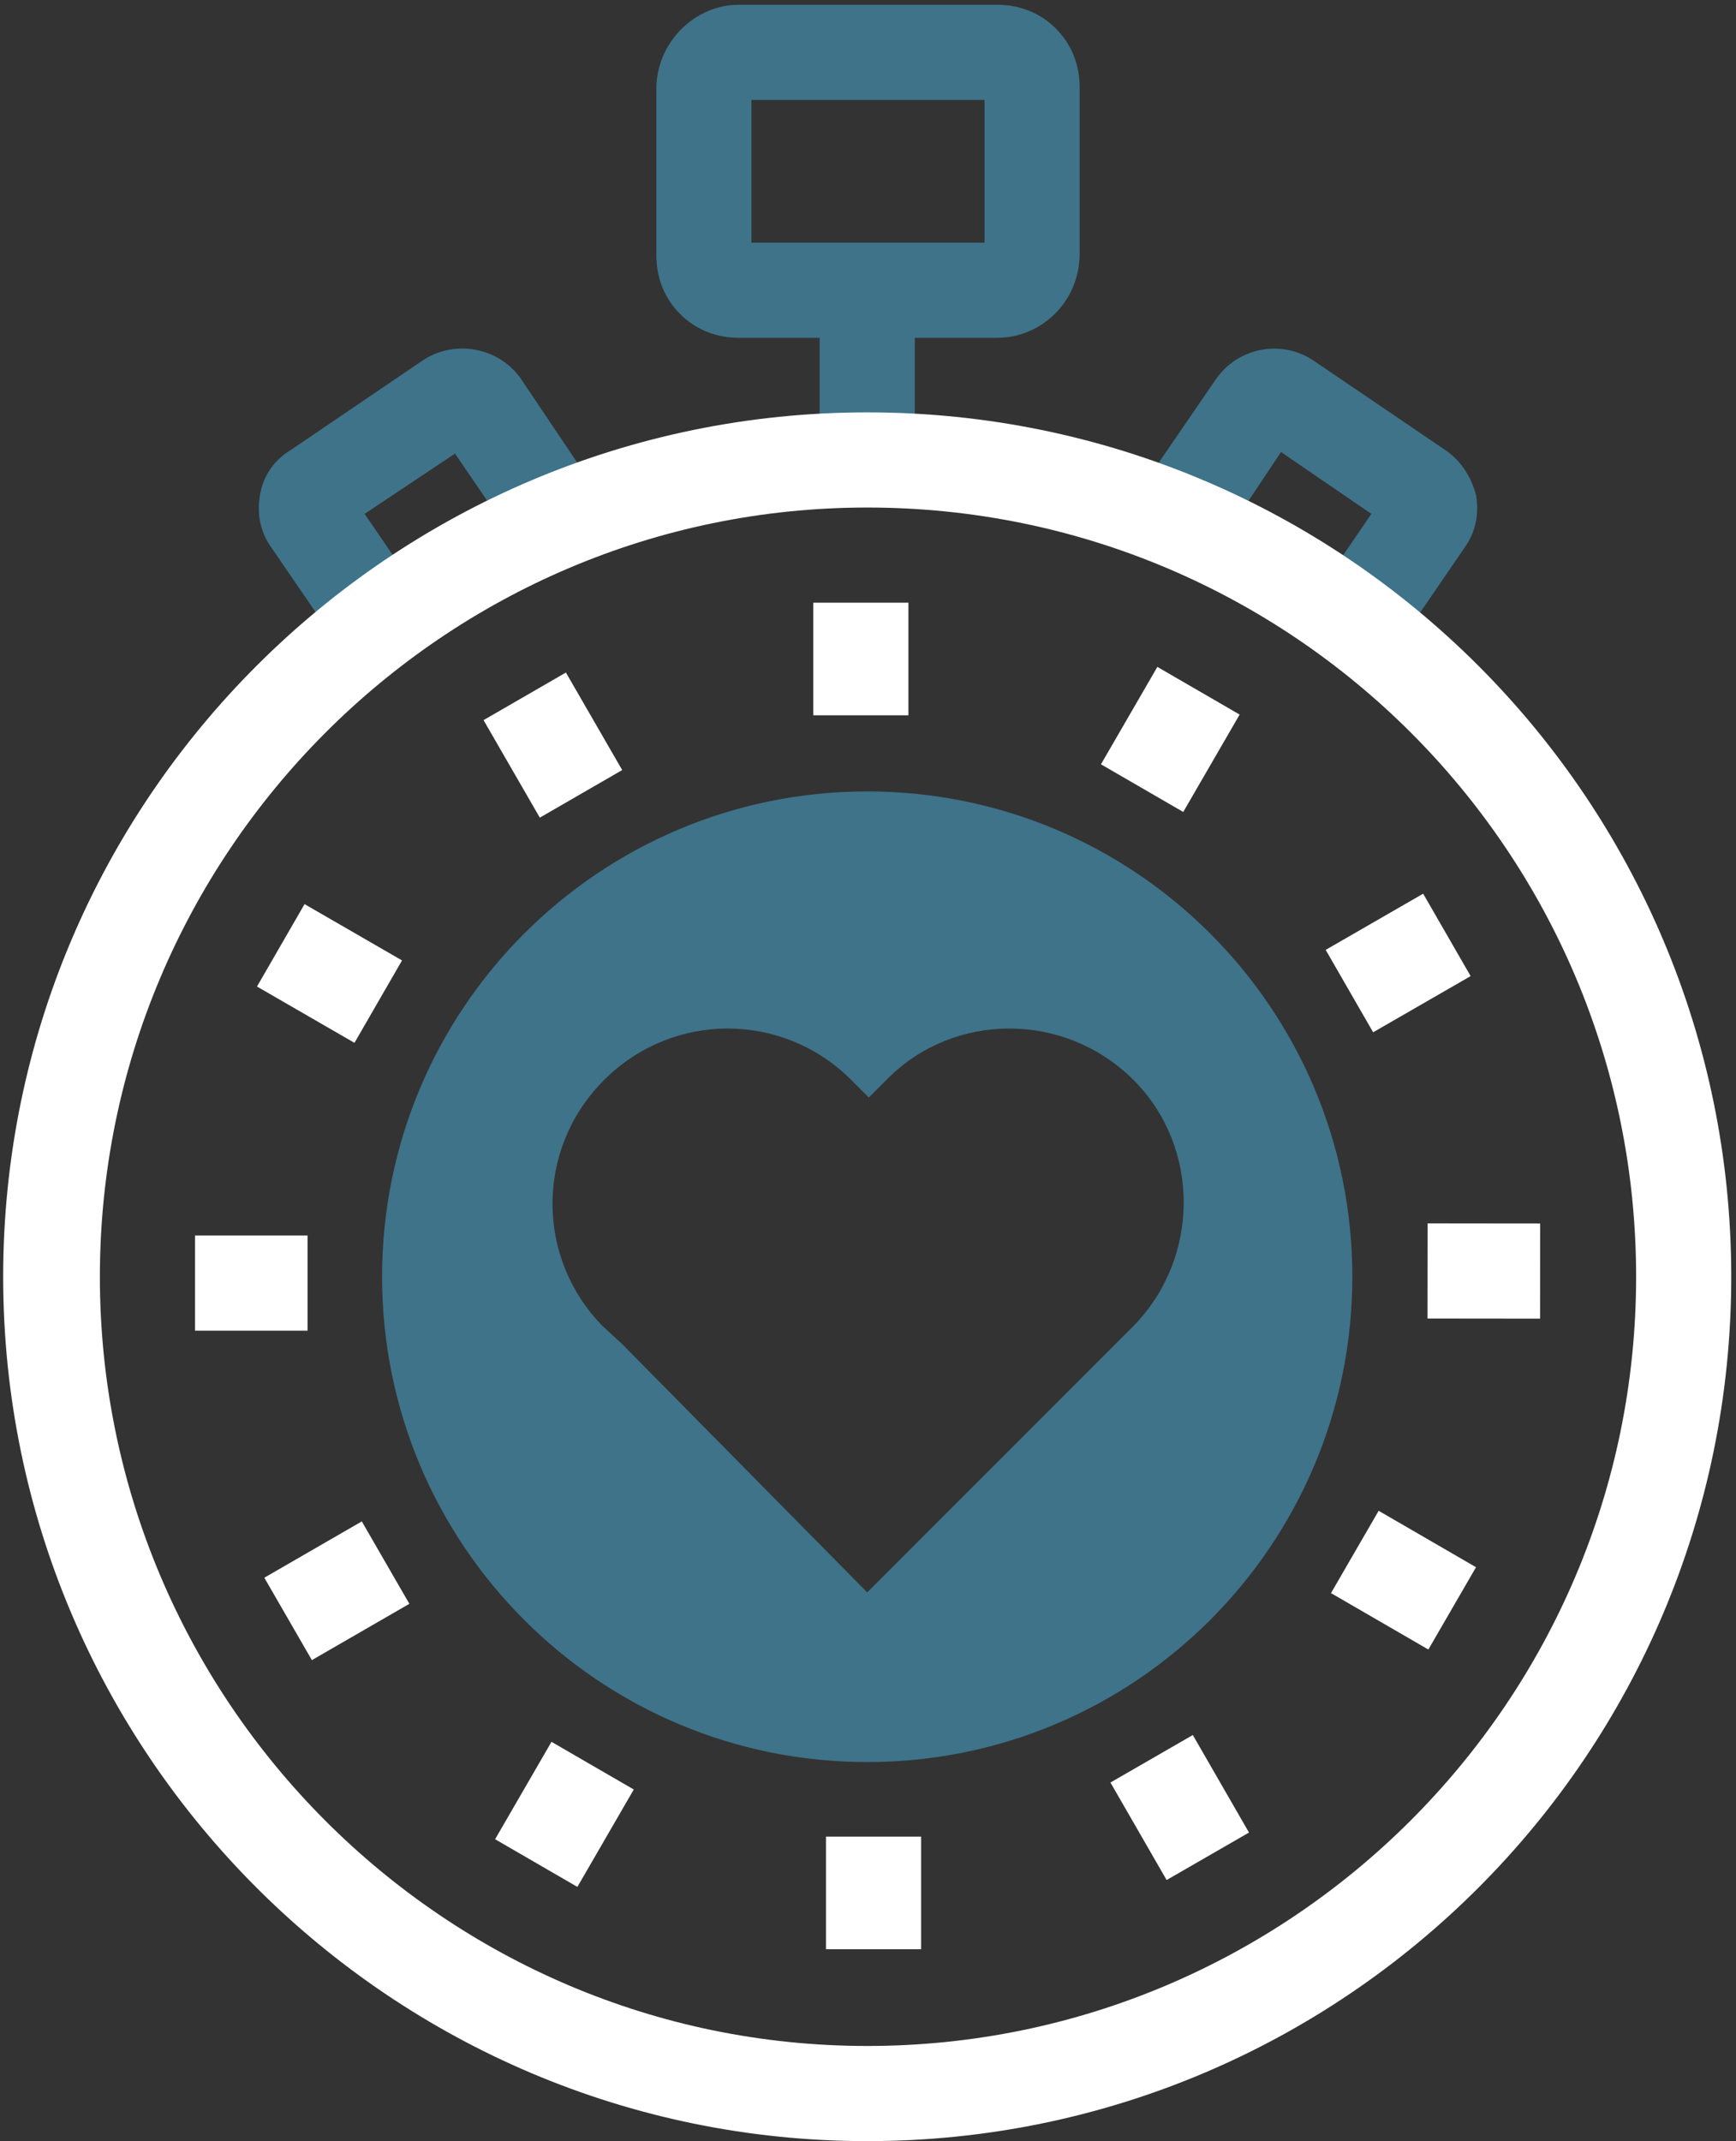 <?xml version="1.0" encoding="utf-8"?>
<!-- Generator: Adobe Illustrator 27.4.1, SVG Export Plug-In . SVG Version: 6.00 Build 0)  -->
<svg version="1.1" id="Ebene_1" xmlns="http://www.w3.org/2000/svg" xmlns:xlink="http://www.w3.org/1999/xlink" x="0px" y="0px"
	 viewBox="0 0 109.5 135" style="enable-background:new 0 0 109.5 135;" xml:space="preserve">
<rect x="0" y="0" width="109.5" height="135" fill="#333333" stroke="none"/>
<style type="text/css">
	.st0{fill:#3E7389;}
	.st1{fill:#FFFFFF;}
</style>
<g>
	<path class="st0" d="M62.9,21.3H46.6c-1.4,0-2.7-0.5-3.7-1.5c-1-1-1.5-2.3-1.5-3.7l0-10.5c0-2.9,2.4-5.3,5.2-5.3l16.3,0
		c1.4,0,2.7,0.5,3.7,1.5c1,1,1.5,2.3,1.5,3.7l0,10.5c0,0,0,0,0,0C68.1,19,65.7,21.3,62.9,21.3z M47.4,16.1L47.4,16.1
		C47.4,16.1,47.4,16.1,47.4,16.1z M47.4,15.3h14.7l0-9l-14.7,0L47.4,15.3z M62.1,5.5C62.1,5.5,62.1,5.5,62.1,5.5L62.1,5.5z"/>
	<path class="st0" d="M20.8,39.9l-3.7-5.4c-0.7-1-0.9-2.1-0.7-3.3c0.2-1.2,0.9-2.2,1.9-2.8l8.4-5.7c2-1.3,4.7-0.8,6.1,1.1l3.7,5.5
		l-5,3.4l-2.8-4.1L23,32.4l2.8,4.1L20.8,39.9z M21.7,33.3L21.7,33.3C21.7,33.3,21.7,33.3,21.7,33.3z M22.1,31.1L22.1,31.1
		C22.1,31.1,22.1,31.1,22.1,31.1z"/>
	<path class="st0" d="M88.7,39.9l-5-3.4l2.8-4.1l-5.7-3.9L78,32.7l-5-3.4l3.7-5.4c1.4-2,4.1-2.5,6.1-1.2l8.4,5.7
		c1,0.7,1.6,1.7,1.9,2.8c0.2,1.2,0,2.3-0.7,3.3L88.7,39.9z M87.8,33.4C87.8,33.4,87.8,33.4,87.8,33.4L87.8,33.4z M87.4,31.1
		C87.4,31.1,87.4,31.1,87.4,31.1L87.4,31.1z"/>
	<path class="st0" d="M71.5,83.6l-1.2,1.2l-15.6,15.6L39.2,84.7L38,83.6c-4.2-4.3-4.2-11.1,0-15.4l0.2-0.2c4.3-4.2,11.1-4.2,15.4,0
		l1.2,1.2l1.2-1.2c4.2-4.2,11.1-4.2,15.4,0l0.2,0.2C75.7,72.4,75.7,79.3,71.5,83.6 M85.3,80.5c0-16.9-13.7-30.6-30.6-30.6
		c-16.9,0-30.6,13.7-30.6,30.6s13.7,30.6,30.6,30.6C71.6,111.1,85.3,97.4,85.3,80.5"/>
</g>
<rect x="51.3" y="38" class="st1" width="6" height="7.1"/>
<rect x="31.9" y="43.4" transform="matrix(0.866 -0.5 0.5 0.866 -18.826 23.77)" class="st1" width="6" height="7.1"/>
<rect x="17.8" y="57.8" transform="matrix(0.5 -0.866 0.866 0.5 -42.745 48.717)" class="st1" width="6" height="7.1"/>
<g>
	<rect x="12.3" y="77.9" class="st1" width="7.1" height="6"/>
</g>
<rect x="17.7" y="97.3" transform="matrix(0.866 -0.5 0.5 0.866 -47.306 24.064)" class="st1" width="7.1" height="6"/>
<rect x="32.1" y="111.4" transform="matrix(0.501 -0.865 0.865 0.501 -81.214 87.92)" class="st1" width="7.1" height="6"/>
<g>
	<rect x="52.1" y="115.8" class="st1" width="6" height="7.1"/>
</g>
<rect x="71.5" y="110.4" transform="matrix(0.866 -0.499 0.499 0.866 -46.966 52.461)" class="st1" width="6" height="7.1"/>
<rect x="85.6" y="96" transform="matrix(0.501 -0.865 0.865 0.501 -41.972 126.395)" class="st1" width="6" height="7.1"/>
<rect x="90.6" y="76.5" transform="matrix(1.067805e-03 -1 1 1.067805e-03 13.445 173.653)" class="st1" width="6" height="7.1"/>
<rect x="84.7" y="57.7" transform="matrix(0.866 -0.499 0.499 0.866 -18.524 52.188)" class="st1" width="7.1" height="6"/>
<rect x="70.3" y="43.6" transform="matrix(0.501 -0.865 0.865 0.501 -3.49 87.156)" class="st1" width="7.1" height="6"/>
<rect x="51.7" y="18" class="st0" width="6" height="9.1"/>
<path class="st1" d="M54.7,135c-30,0-54.5-24.4-54.5-54.5S24.7,26,54.7,26c30.1,0,54.5,24.4,54.5,54.5S84.8,135,54.7,135z M54.7,32
	C28,32,6.3,53.8,6.3,80.5S28,129,54.7,129c26.7,0,48.5-21.7,48.5-48.5S81.5,32,54.7,32z"/>
</svg>
